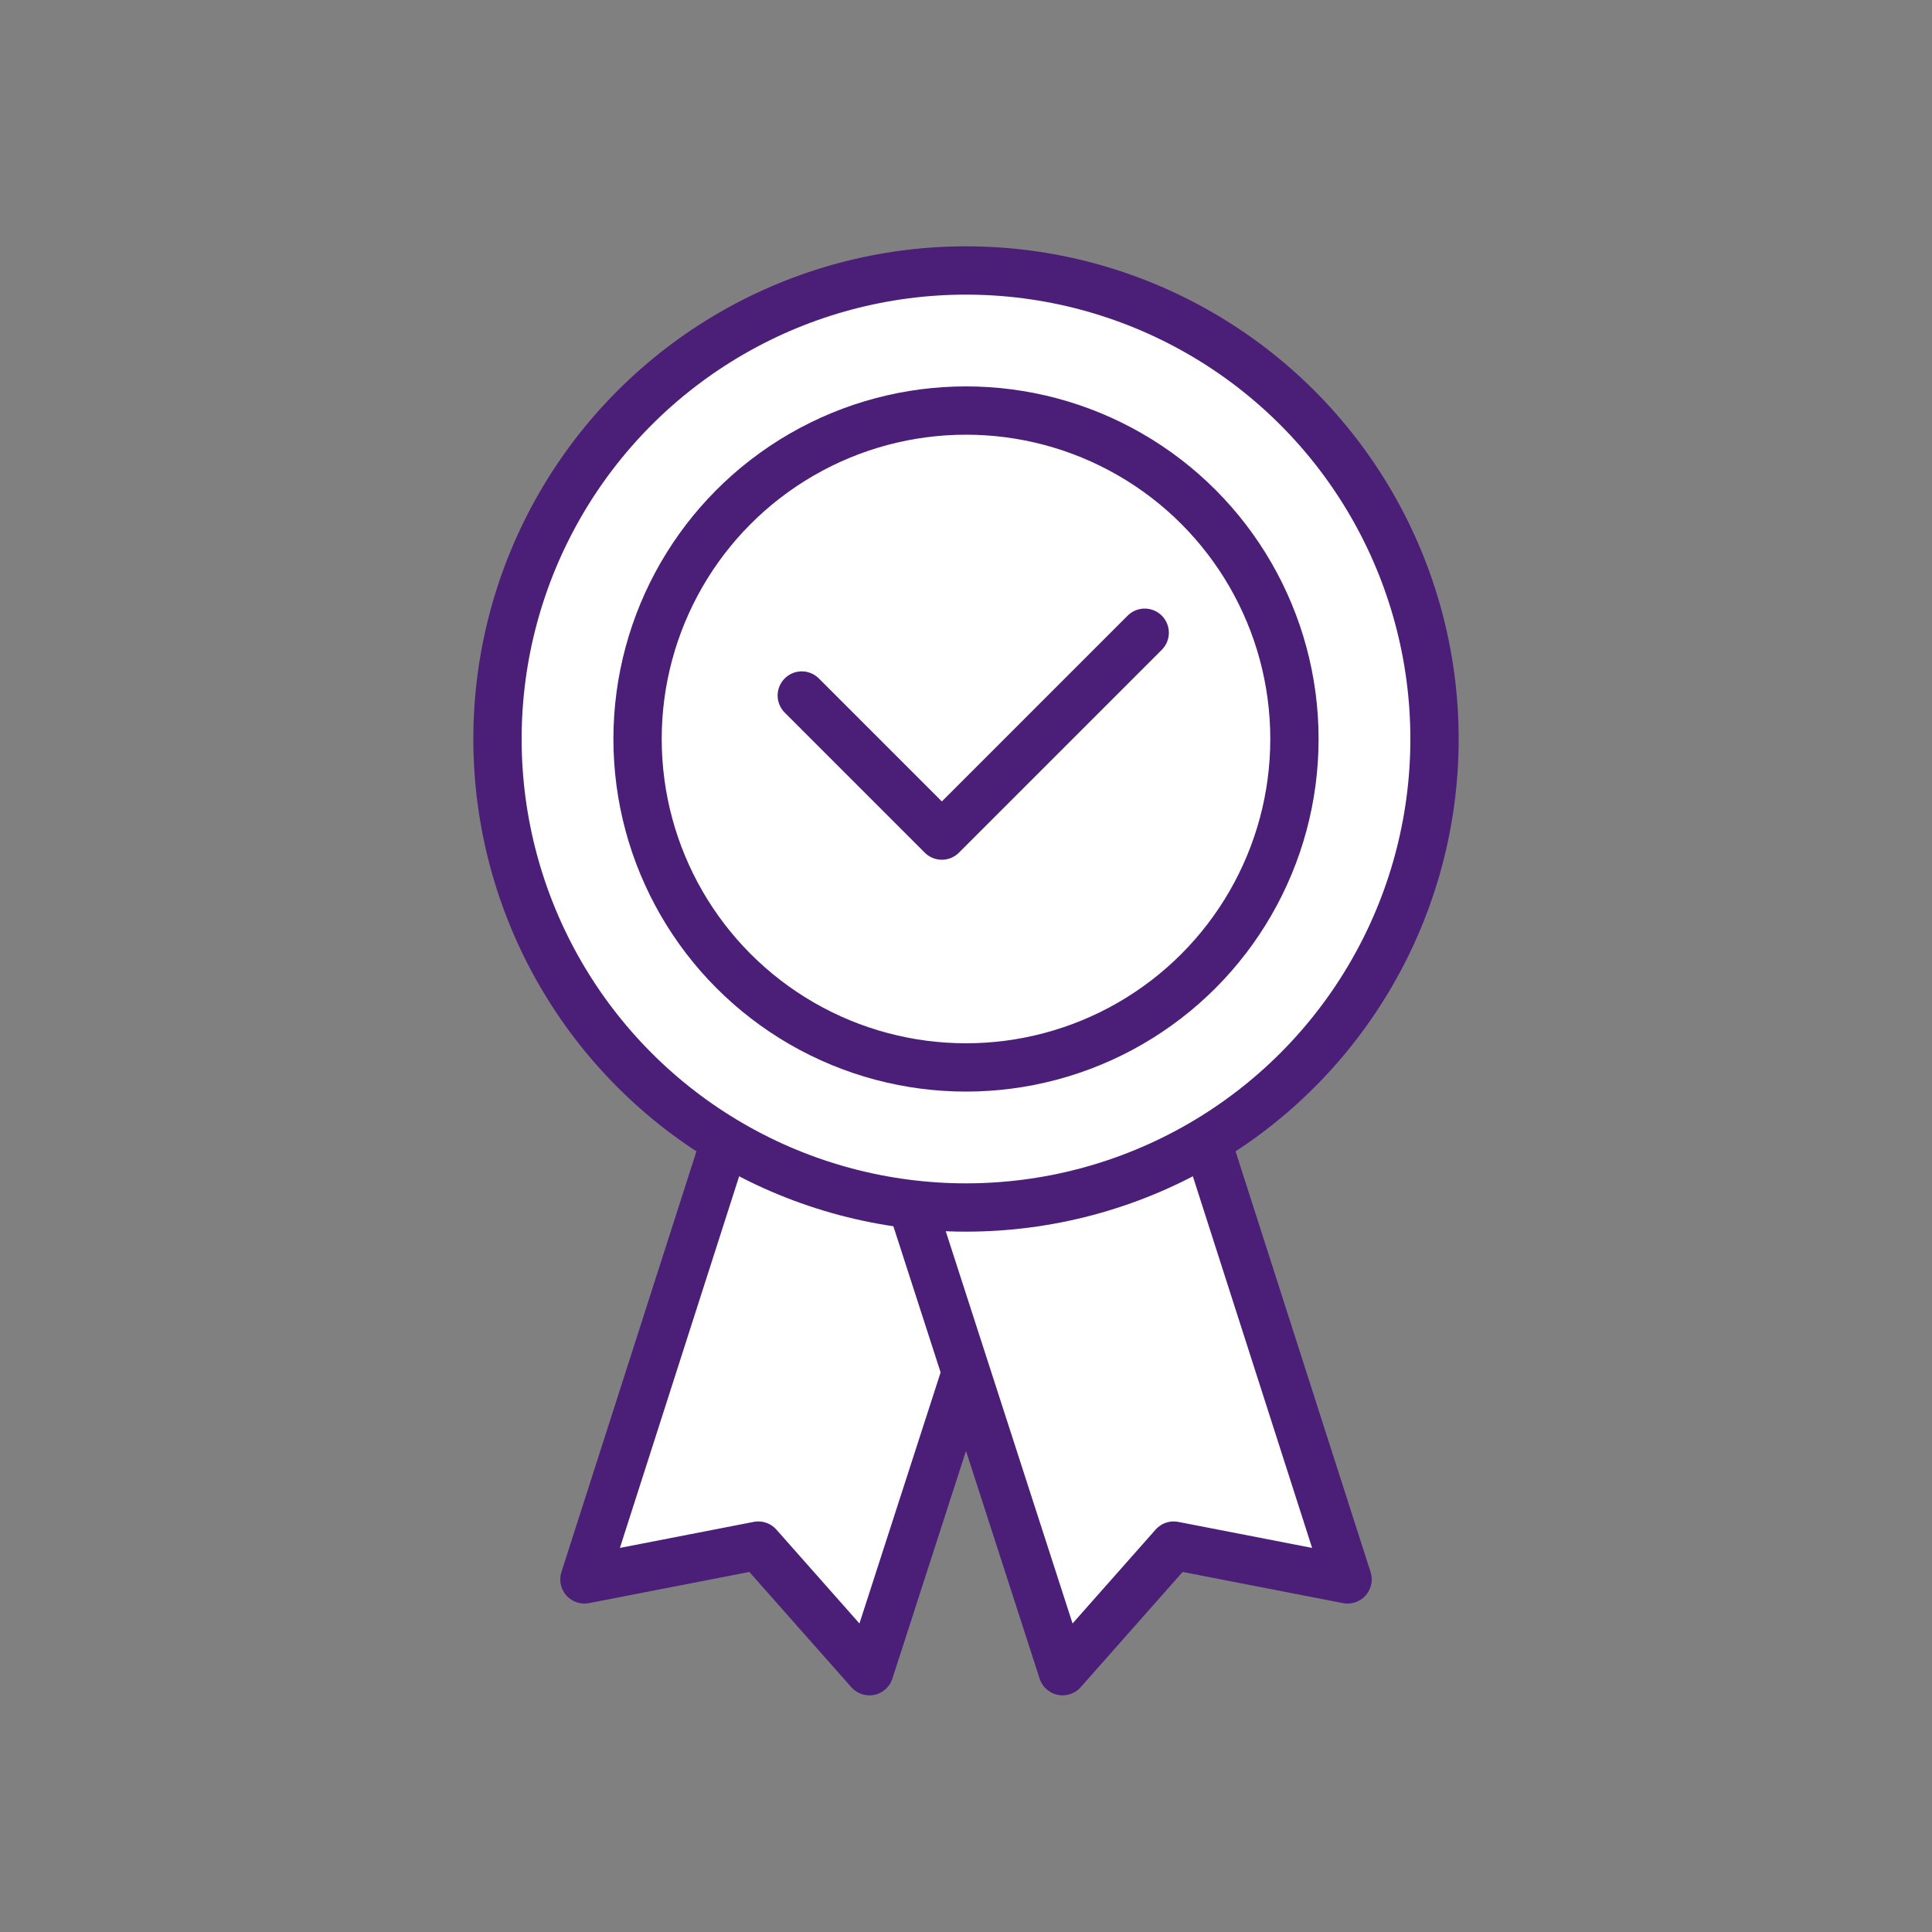 <?xml version="1.0" encoding="utf-8"?>
<!-- Generator: Adobe Illustrator 28.0.0, SVG Export Plug-In . SVG Version: 6.00 Build 0)  -->
<svg version="1.1" id="レイヤー_1" xmlns="http://www.w3.org/2000/svg" xmlns:xlink="http://www.w3.org/1999/xlink" x="0px"
	 y="0px" width="40px" height="40px" viewBox="0 0 40 40" style="enable-background:new 0 0 40 40;" xml:space="preserve">
<rect x="0" y="0" width="40" height="40" fill="#808080" stroke="none"/>
<style type="text/css">
	.st0{fill:#FFFFFF;stroke:#4B1E78;stroke-linecap:round;stroke-linejoin:round;}
	.st1{fill:none;stroke:#4B1E78;stroke-linecap:round;stroke-linejoin:round;}
</style>
<g>
	<g>
		<g>
			<g>
				<polygon class="st0" points="18,34.6 15.7,32 12.1,32.7 16.4,19.3 22.3,21.3 				"/>
			</g>
			<g>
				<polygon class="st0" points="22,34.6 24.3,32 27.9,32.7 23.6,19.3 17.7,21.3 				"/>
			</g>
		</g>
		<circle class="st0" cx="20" cy="15.3" r="9.7"/>
		<circle class="st0" cx="20" cy="15.3" r="6.8"/>
		<polyline class="st1" points="16.6,14.4 19.5,17.3 23.7,13.1 		"/>
	</g>
</g>
</svg>
